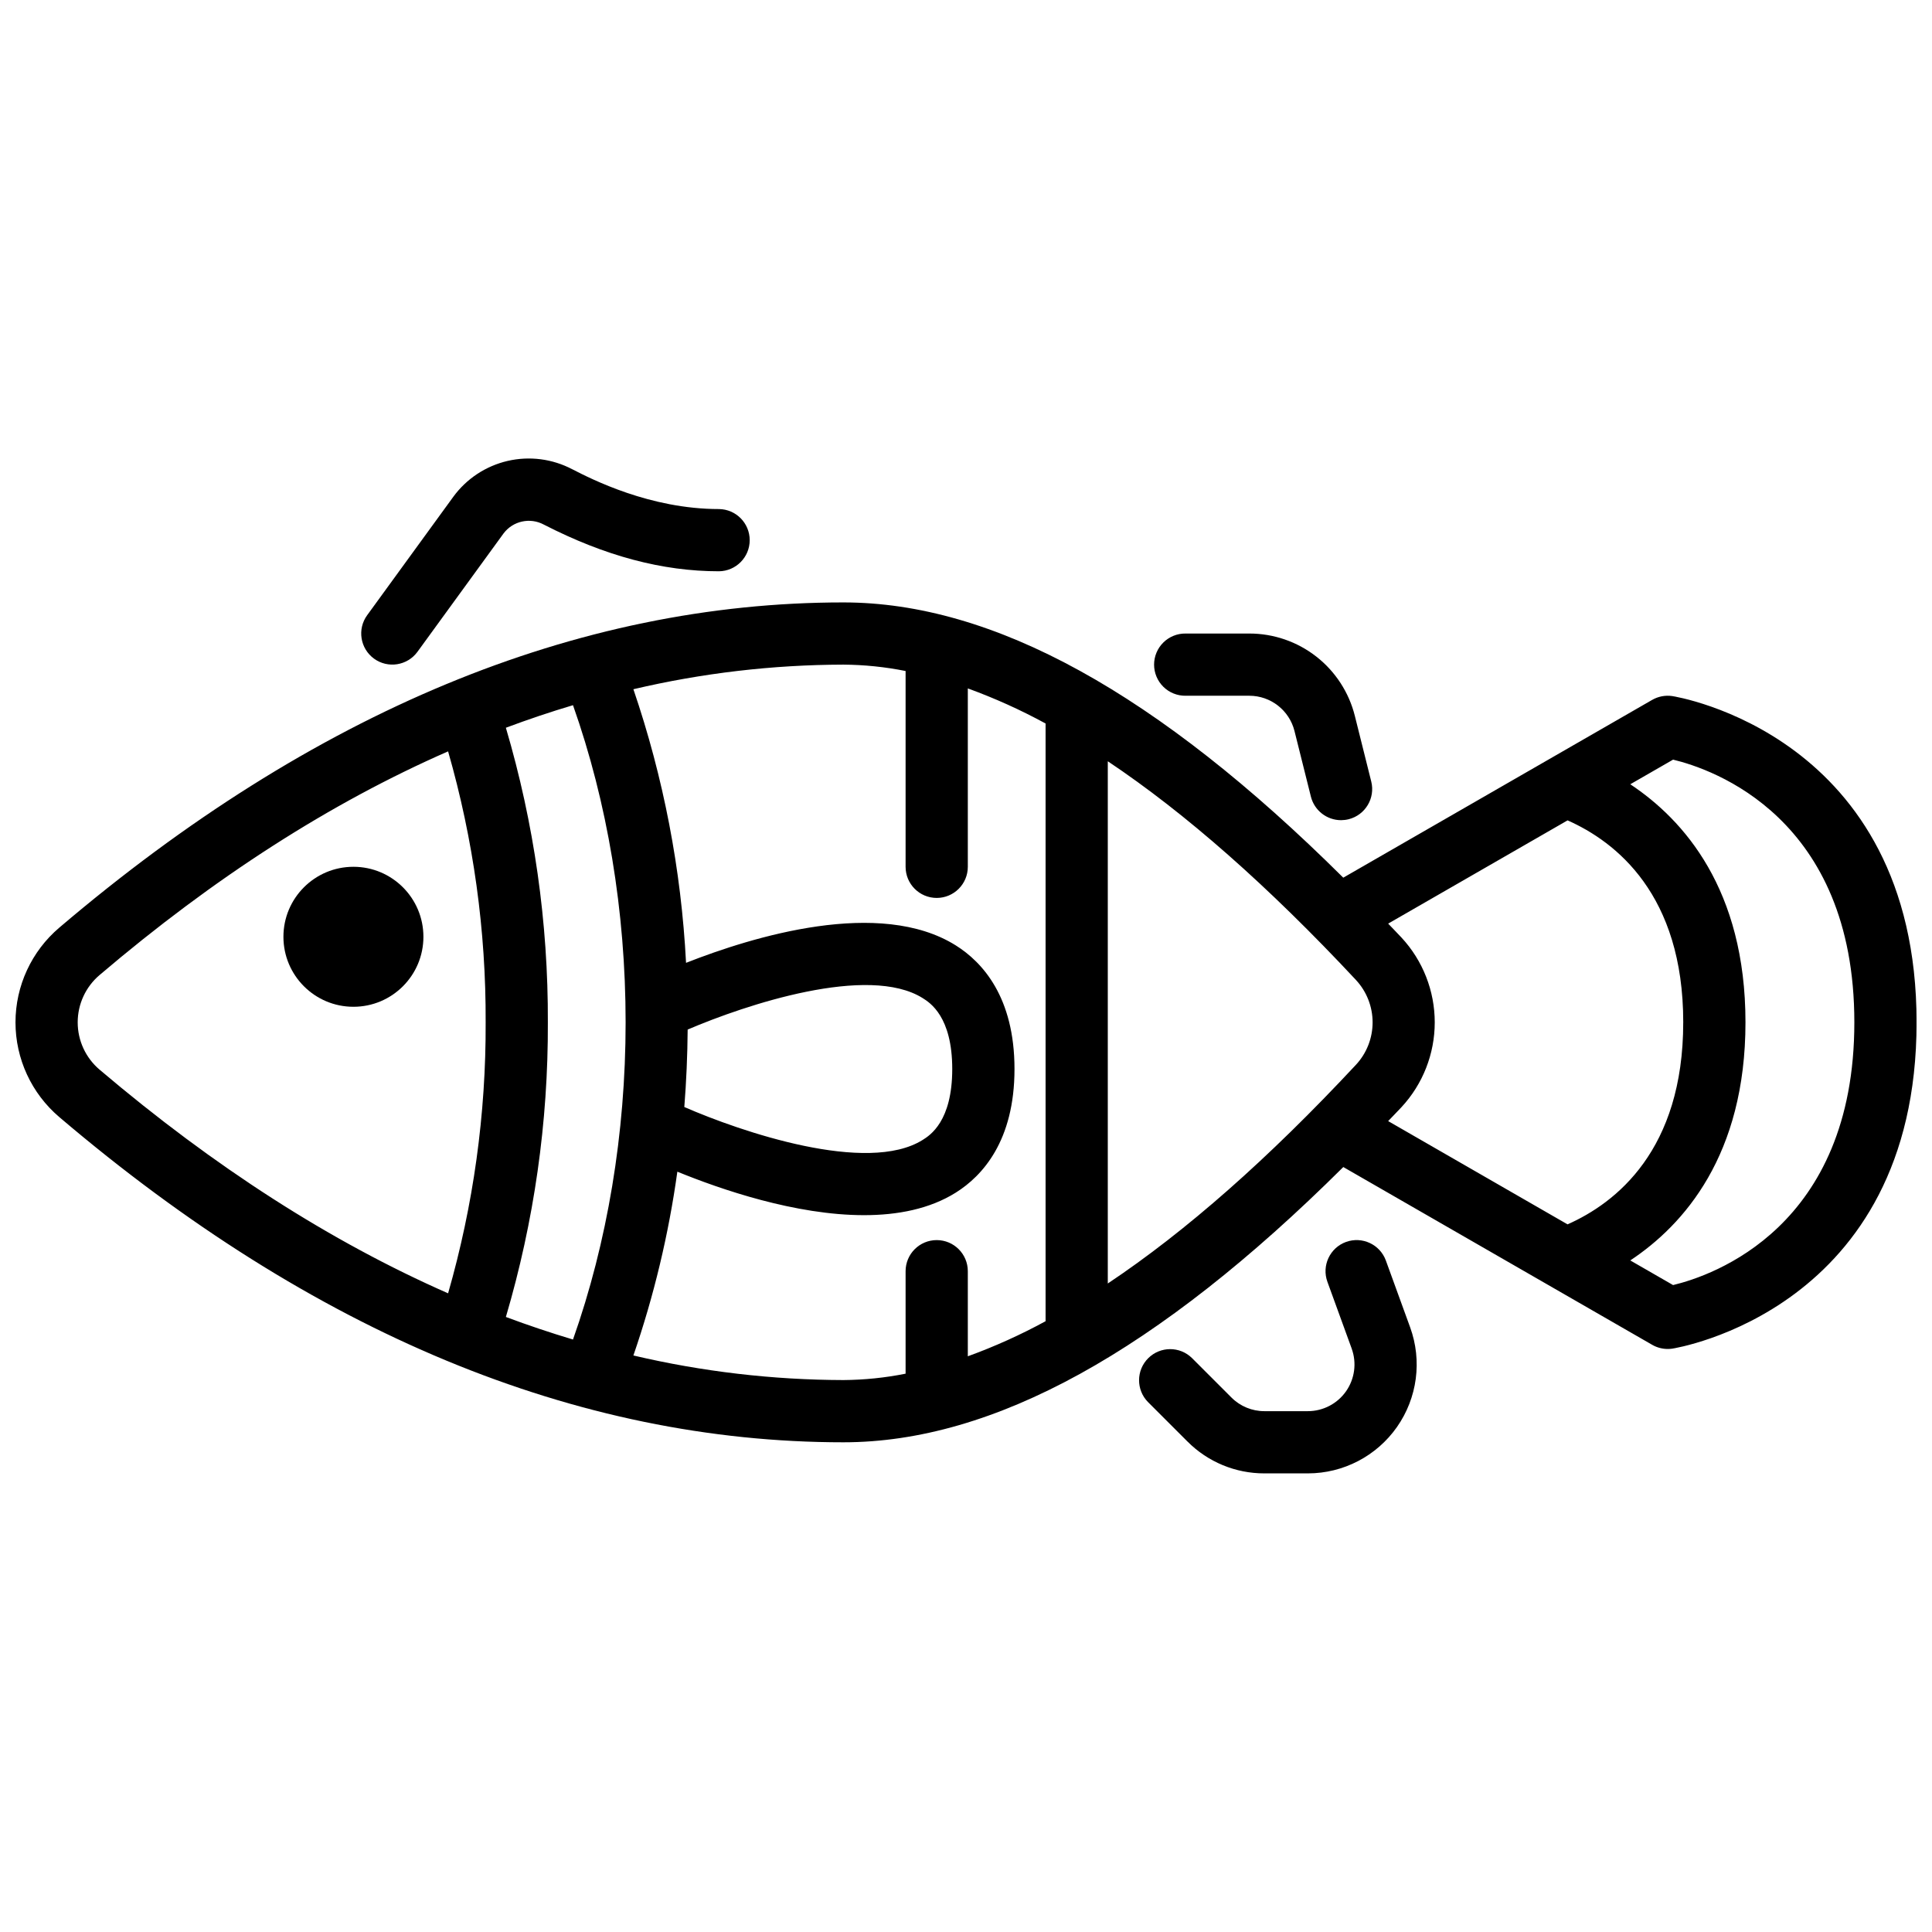 <?xml version="1.0" encoding="UTF-8"?>
<!-- Uploaded to: SVG Repo, www.svgrepo.com, Generator: SVG Repo Mixer Tools -->
<svg width="800px" height="800px" version="1.1" viewBox="144 144 512 512" xmlns="http://www.w3.org/2000/svg">
 <defs>
  <clipPath id="a">
   <path d="m148.09 303h503.81v224h-503.81z"/>
  </clipPath>
 </defs>
 <path d="m256.21 392.26c0 10.242-8.305 18.547-18.547 18.547-10.246 0-18.551-8.305-18.551-18.547 0-10.246 8.305-18.551 18.551-18.551 10.242 0 18.547 8.305 18.547 18.551"/>
 <g clip-path="url(#a)">
  <path d="m587.12 328.46c-1.824-0.258-3.68 0.102-5.277 1.016l-81.863 47.117c-49.293-48.984-92.781-72.945-132.48-72.945-70.691 0-140.6 28.996-207.79 86.191-7.359 6.258-11.605 15.434-11.605 25.098 0 9.66 4.246 18.836 11.605 25.094 67.188 57.191 137.1 86.191 207.8 86.191 39.707 0 83.195-23.961 132.48-72.945l81.859 47.113 0.004 0.004c1.25 0.719 2.668 1.098 4.113 1.098 0.387 0 0.777-0.027 1.164-0.082 0.648-0.094 64.785-10.137 64.785-86.477-0.004-76.336-64.141-86.379-64.789-86.473zm2.953 86.477c0 33.891-17.859 47.859-30.656 53.531l-47.539-27.367c1.18-1.246 2.348-2.426 3.535-3.699 5.664-6.109 8.809-14.137 8.809-22.465 0-8.332-3.144-16.359-8.809-22.469-1.188-1.277-2.356-2.453-3.535-3.699l47.547-27.363c12.789 5.672 30.652 19.641 30.652 53.531zm-201.55-6.426c1.938 1.215 7.832 4.914 7.832 18.789 0 13.871-5.894 17.574-7.832 18.789-14.723 9.242-48.199-2.18-63.172-8.719 0.535-6.797 0.832-13.641 0.887-20.523 15.379-6.59 47.848-17.387 62.285-8.336zm-78.727 6.422c0 29.441-4.844 58.305-13.945 84.055-5.938-1.777-11.871-3.769-17.789-5.977 7.481-25.344 11.23-51.648 11.125-78.074 0.105-26.43-3.641-52.734-11.125-78.078 5.922-2.215 11.852-4.211 17.789-5.977 9.105 25.746 13.945 54.613 13.945 84.055zm-145.21 0 0.004 0.004c0-4.832 2.121-9.422 5.805-12.547 30.359-25.84 61.145-45.598 92.355-59.27 6.707 23.344 10.059 47.523 9.953 71.812 0.105 24.289-3.246 48.469-9.953 71.812-31.145-13.699-61.934-33.453-92.355-59.27-3.684-3.125-5.805-7.711-5.805-12.539zm147.27 88.281c5.445-15.82 9.348-32.133 11.648-48.707 11.422 4.668 31.266 11.523 49.477 11.523 8.895 0 17.391-1.637 24.305-5.969 7.102-4.453 15.566-13.75 15.566-32.762s-8.461-28.309-15.566-32.762c-20.133-12.621-53.707-2.375-71.477 4.625v-0.004c-1.273-24.695-5.969-49.098-13.953-72.508 18.242-4.285 36.914-6.473 55.652-6.519 5.535 0.039 11.055 0.605 16.484 1.691v51.895-0.004c0 4.555 3.691 8.246 8.246 8.246 4.551 0 8.242-3.691 8.242-8.246v-47.277c7.094 2.578 13.984 5.688 20.609 9.297v158.4c-6.625 3.613-13.516 6.719-20.609 9.297v-22.551c0-4.551-3.691-8.242-8.242-8.242-4.555 0-8.246 3.691-8.246 8.242v27.16c-5.43 1.086-10.949 1.652-16.484 1.691-18.738-0.047-37.41-2.231-55.652-6.516zm125.72-19.082v-138.39c20.648 13.801 42.574 33.125 65.781 57.973h-0.004c2.832 3.055 4.402 7.062 4.402 11.223 0 4.164-1.57 8.172-4.402 11.227-23.172 24.855-45.098 44.18-65.777 57.973zm149.81 0.426-11.344-6.531c14.188-9.414 30.527-27.859 30.527-63.094 0-35.234-16.336-53.68-30.527-63.094l11.34-6.527c10.488 2.519 48.039 15.336 48.039 69.621 0 54.324-37.602 67.121-48.035 69.625z"/>
 </g>
 <path d="m243.12 318.55c3.684 2.676 8.836 1.859 11.516-1.82l22.805-31.355c2.492-3.324 7.047-4.32 10.703-2.34 16.215 8.316 31.391 12.359 46.383 12.359 4.516-0.047 8.152-3.727 8.152-8.242 0-4.519-3.637-8.195-8.152-8.246-18.301 0-33.777-7.938-38.855-10.543l-0.004 0.004c-5.262-2.773-11.344-3.559-17.137-2.219-5.793 1.344-10.914 4.723-14.418 9.527l-22.809 31.359c-2.68 3.68-1.863 8.836 1.816 11.516z"/>
 <path d="m458.18 328.38h16.883c5.676-0.008 10.625 3.859 11.996 9.367l4.34 17.363c0.918 3.668 4.211 6.238 7.992 6.246 0.676-0.004 1.352-0.086 2.008-0.25 4.414-1.105 7.098-5.582 5.996-9.996l-4.34-17.363c-1.555-6.246-5.156-11.793-10.23-15.754-5.07-3.961-11.324-6.109-17.762-6.102h-16.883c-2.203-0.023-4.324 0.836-5.887 2.383-1.566 1.547-2.449 3.66-2.449 5.859 0 2.203 0.883 4.312 2.449 5.863 1.562 1.547 3.684 2.406 5.887 2.383z"/>
 <path d="m511.27 478.06c-1.559-4.277-6.285-6.484-10.566-4.93-4.277 1.559-6.484 6.285-4.926 10.566l6.434 17.688h-0.004c1.379 3.789 0.82 8.016-1.492 11.32-2.312 3.301-6.094 5.269-10.129 5.269h-11.5c-3.281 0.008-6.43-1.297-8.746-3.621l-10.449-10.449c-3.227-3.176-8.41-3.156-11.613 0.043-3.199 3.203-3.223 8.387-0.047 11.613l10.449 10.449h0.004c5.398 5.43 12.746 8.473 20.402 8.453h11.504-0.004c9.414 0 18.234-4.594 23.633-12.301 5.398-7.711 6.699-17.566 3.481-26.414z"/>
</svg>